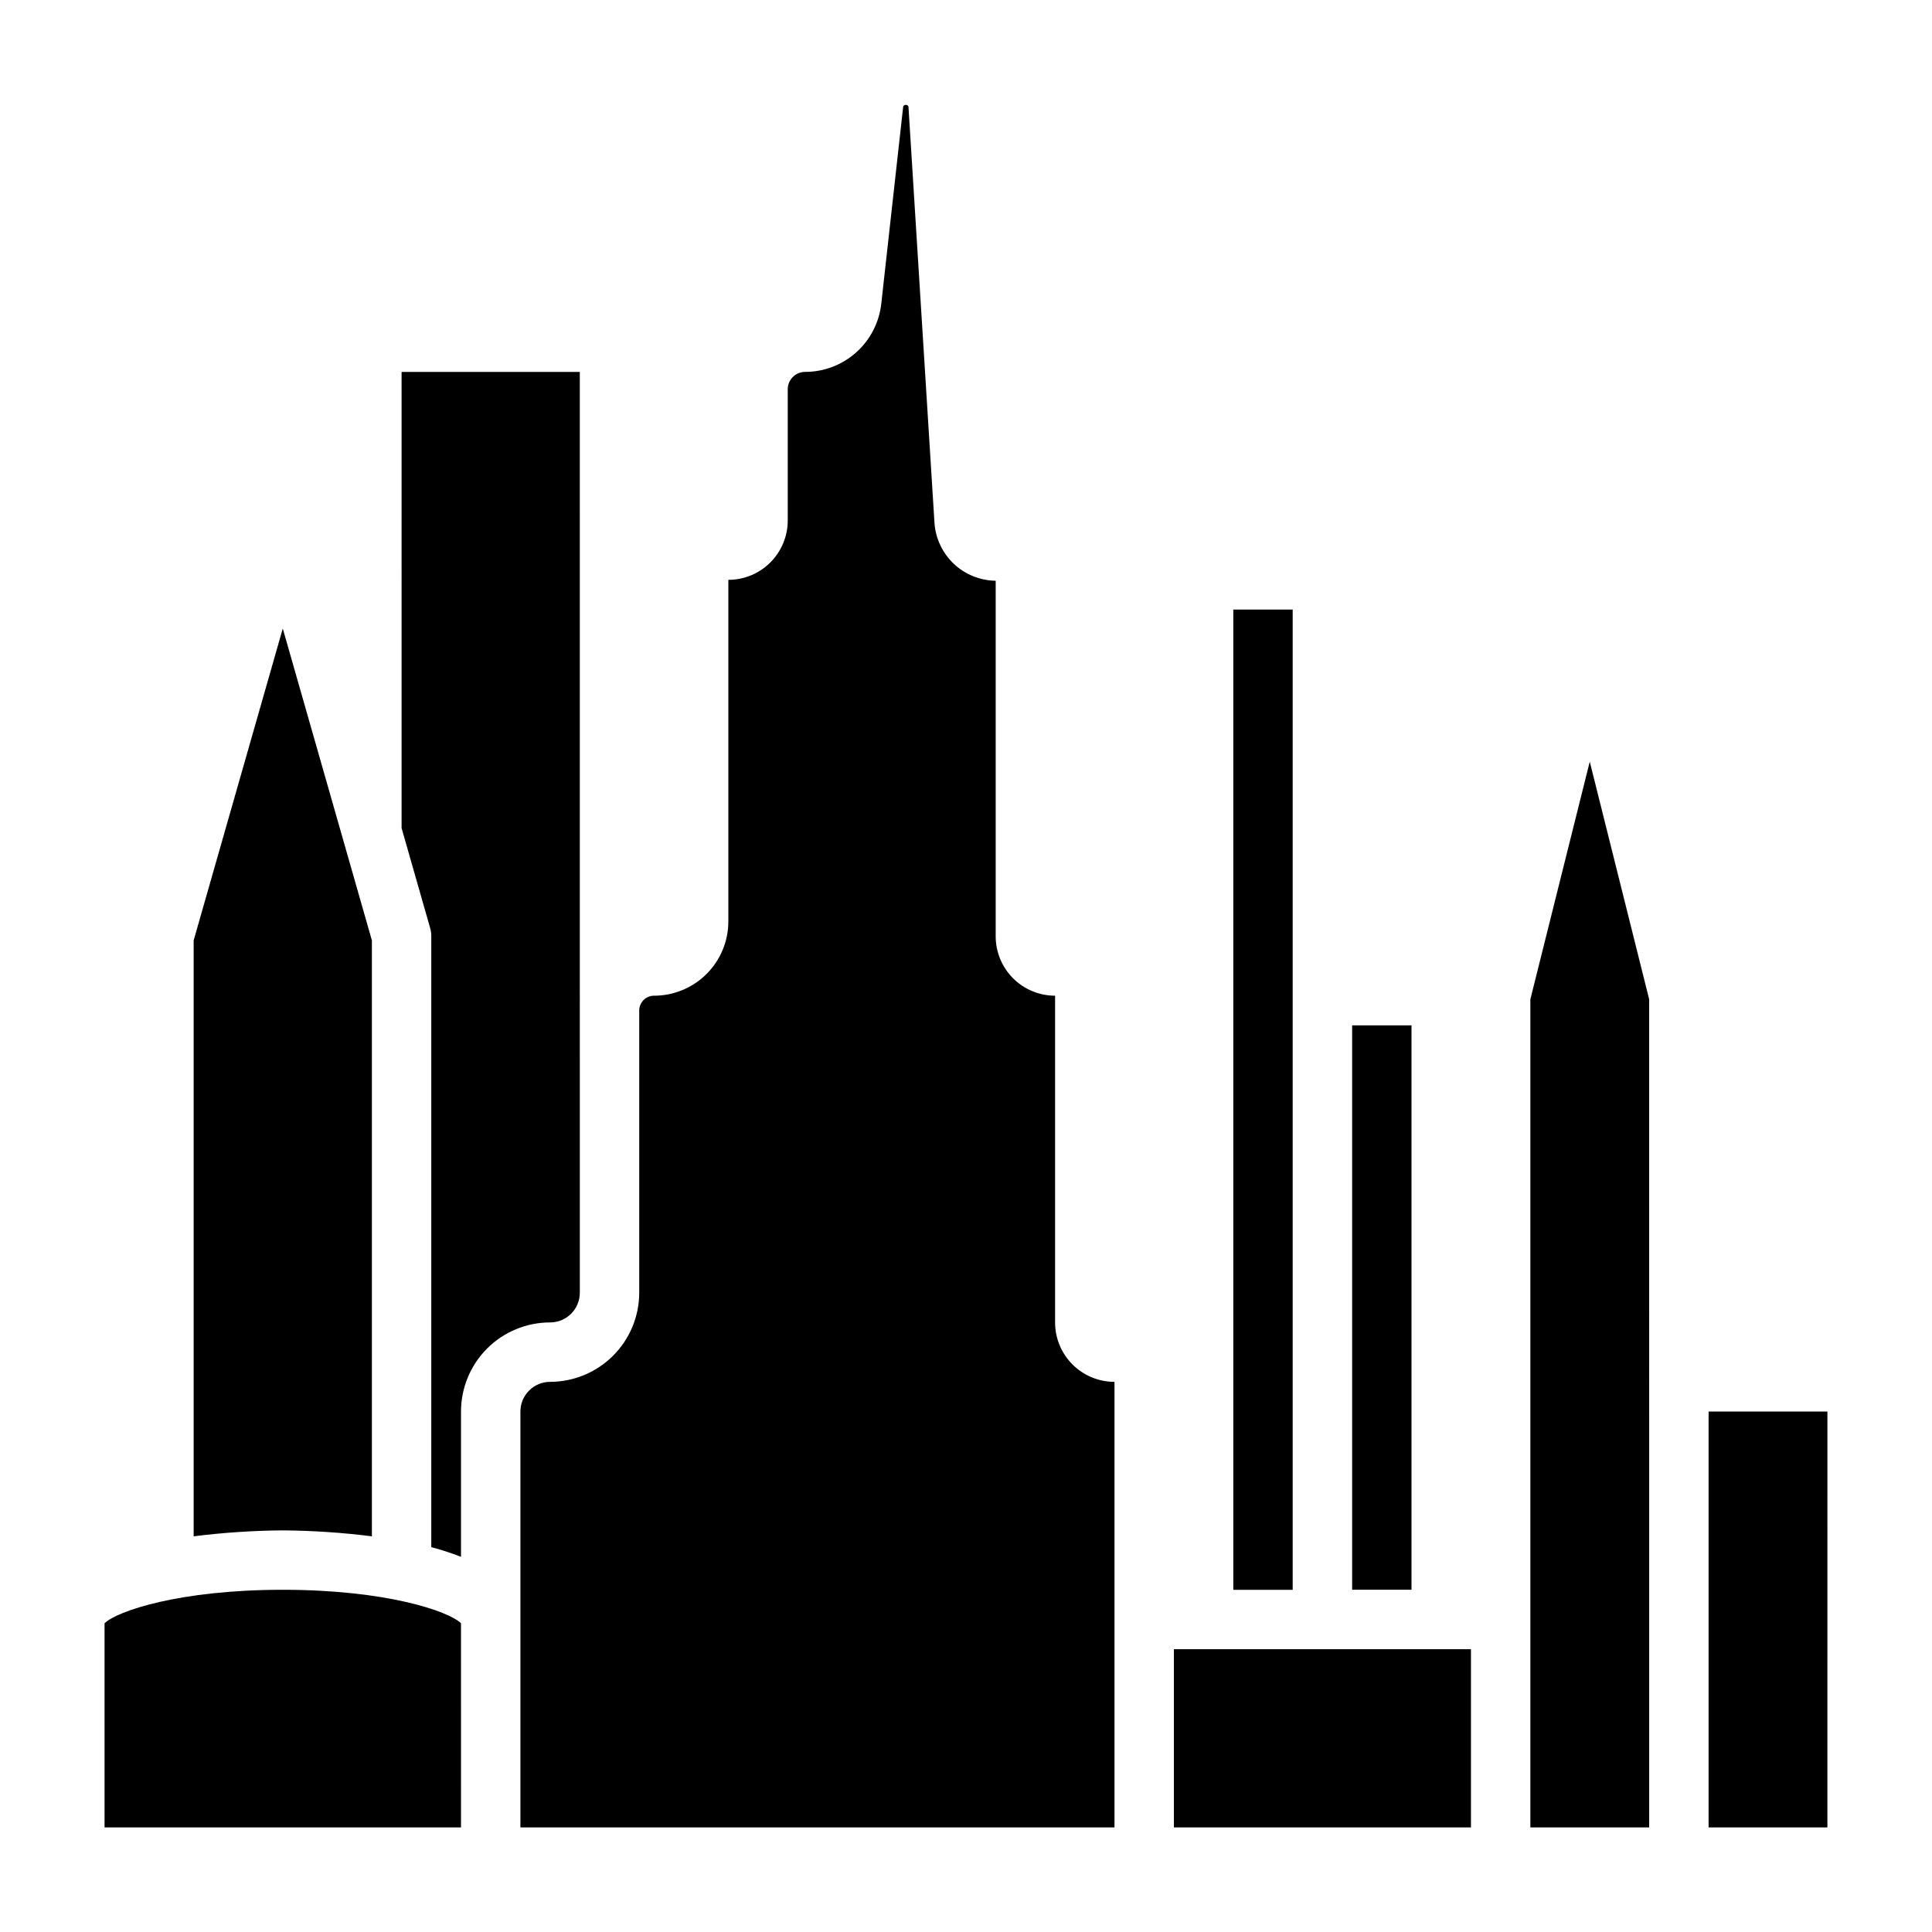 <?xml version="1.0" encoding="UTF-8"?>
<!-- Uploaded to: SVG Repo, www.svgrepo.com, Generator: SVG Repo Mixer Tools -->
<svg fill="#000000" width="800px" height="800px" version="1.1" viewBox="144 144 512 512" xmlns="http://www.w3.org/2000/svg">
 <g>
  <path d="m317.34 407.87c5.219 0 10.223-2.074 13.914-5.766 3.691-3.691 5.766-8.695 5.766-13.914v-90.527c4.176 0 8.18-1.66 11.133-4.613s4.609-6.957 4.609-11.133v-34.77c0.004-2.531 2.051-4.582 4.582-4.59 5.008 0.004 9.844-1.84 13.574-5.184 3.731-3.34 6.09-7.945 6.633-12.922l5.793-52.129c0.086-0.723 1.379-0.691 1.41 0l6.894 110.28c0.293 4.121 2.121 7.981 5.125 10.816 3.004 2.832 6.965 4.434 11.094 4.488v94.219c0 4.176 1.656 8.18 4.609 11.133 2.953 2.953 6.957 4.613 11.133 4.613v86.59c0 4.176 1.66 8.184 4.613 11.133 2.953 2.953 6.957 4.613 11.133 4.613v118.08h-157.44v-110.21c0-4.348 3.523-7.871 7.871-7.871 6.262-0.012 12.262-2.504 16.688-6.93 4.43-4.426 6.918-10.426 6.93-16.688v-74.785c0-2.172 1.762-3.934 3.938-3.934zm-66.914-165.31h47.23l0.004 181.05v62.977c0 2.09-0.832 4.09-2.309 5.566-1.477 1.477-3.477 2.305-5.566 2.305-6.262 0-12.27 2.488-16.699 6.918-4.426 4.43-6.914 10.438-6.914 16.699v38.496c-2.574-1.004-5.203-1.859-7.875-2.559v-161.89c0-0.73-0.098-1.457-0.297-2.164l-7.574-26.504zm-55.105 150.66 23.617-82.656 23.617 82.656v157.92c-7.836-0.988-15.719-1.516-23.617-1.574-7.894 0.059-15.781 0.586-23.617 1.574zm-23.613 180.96c3.305-3.227 19.852-8.871 47.23-8.871s43.902 5.644 47.23 8.871l0.004 54.105h-94.465zm362.11 54.105h-78.723v-47.234h78.723zm47.23 0h-31.488v-219.46l15.742-62.977 15.742 62.977zm47.23 0h-31.484v-110.21h31.488z"/>
  <path d="m470.84 305.54h15.734v259.78h-15.734z"/>
  <path d="m502.33 415.73h15.734v149.57h-15.734z"/>
 </g>
</svg>